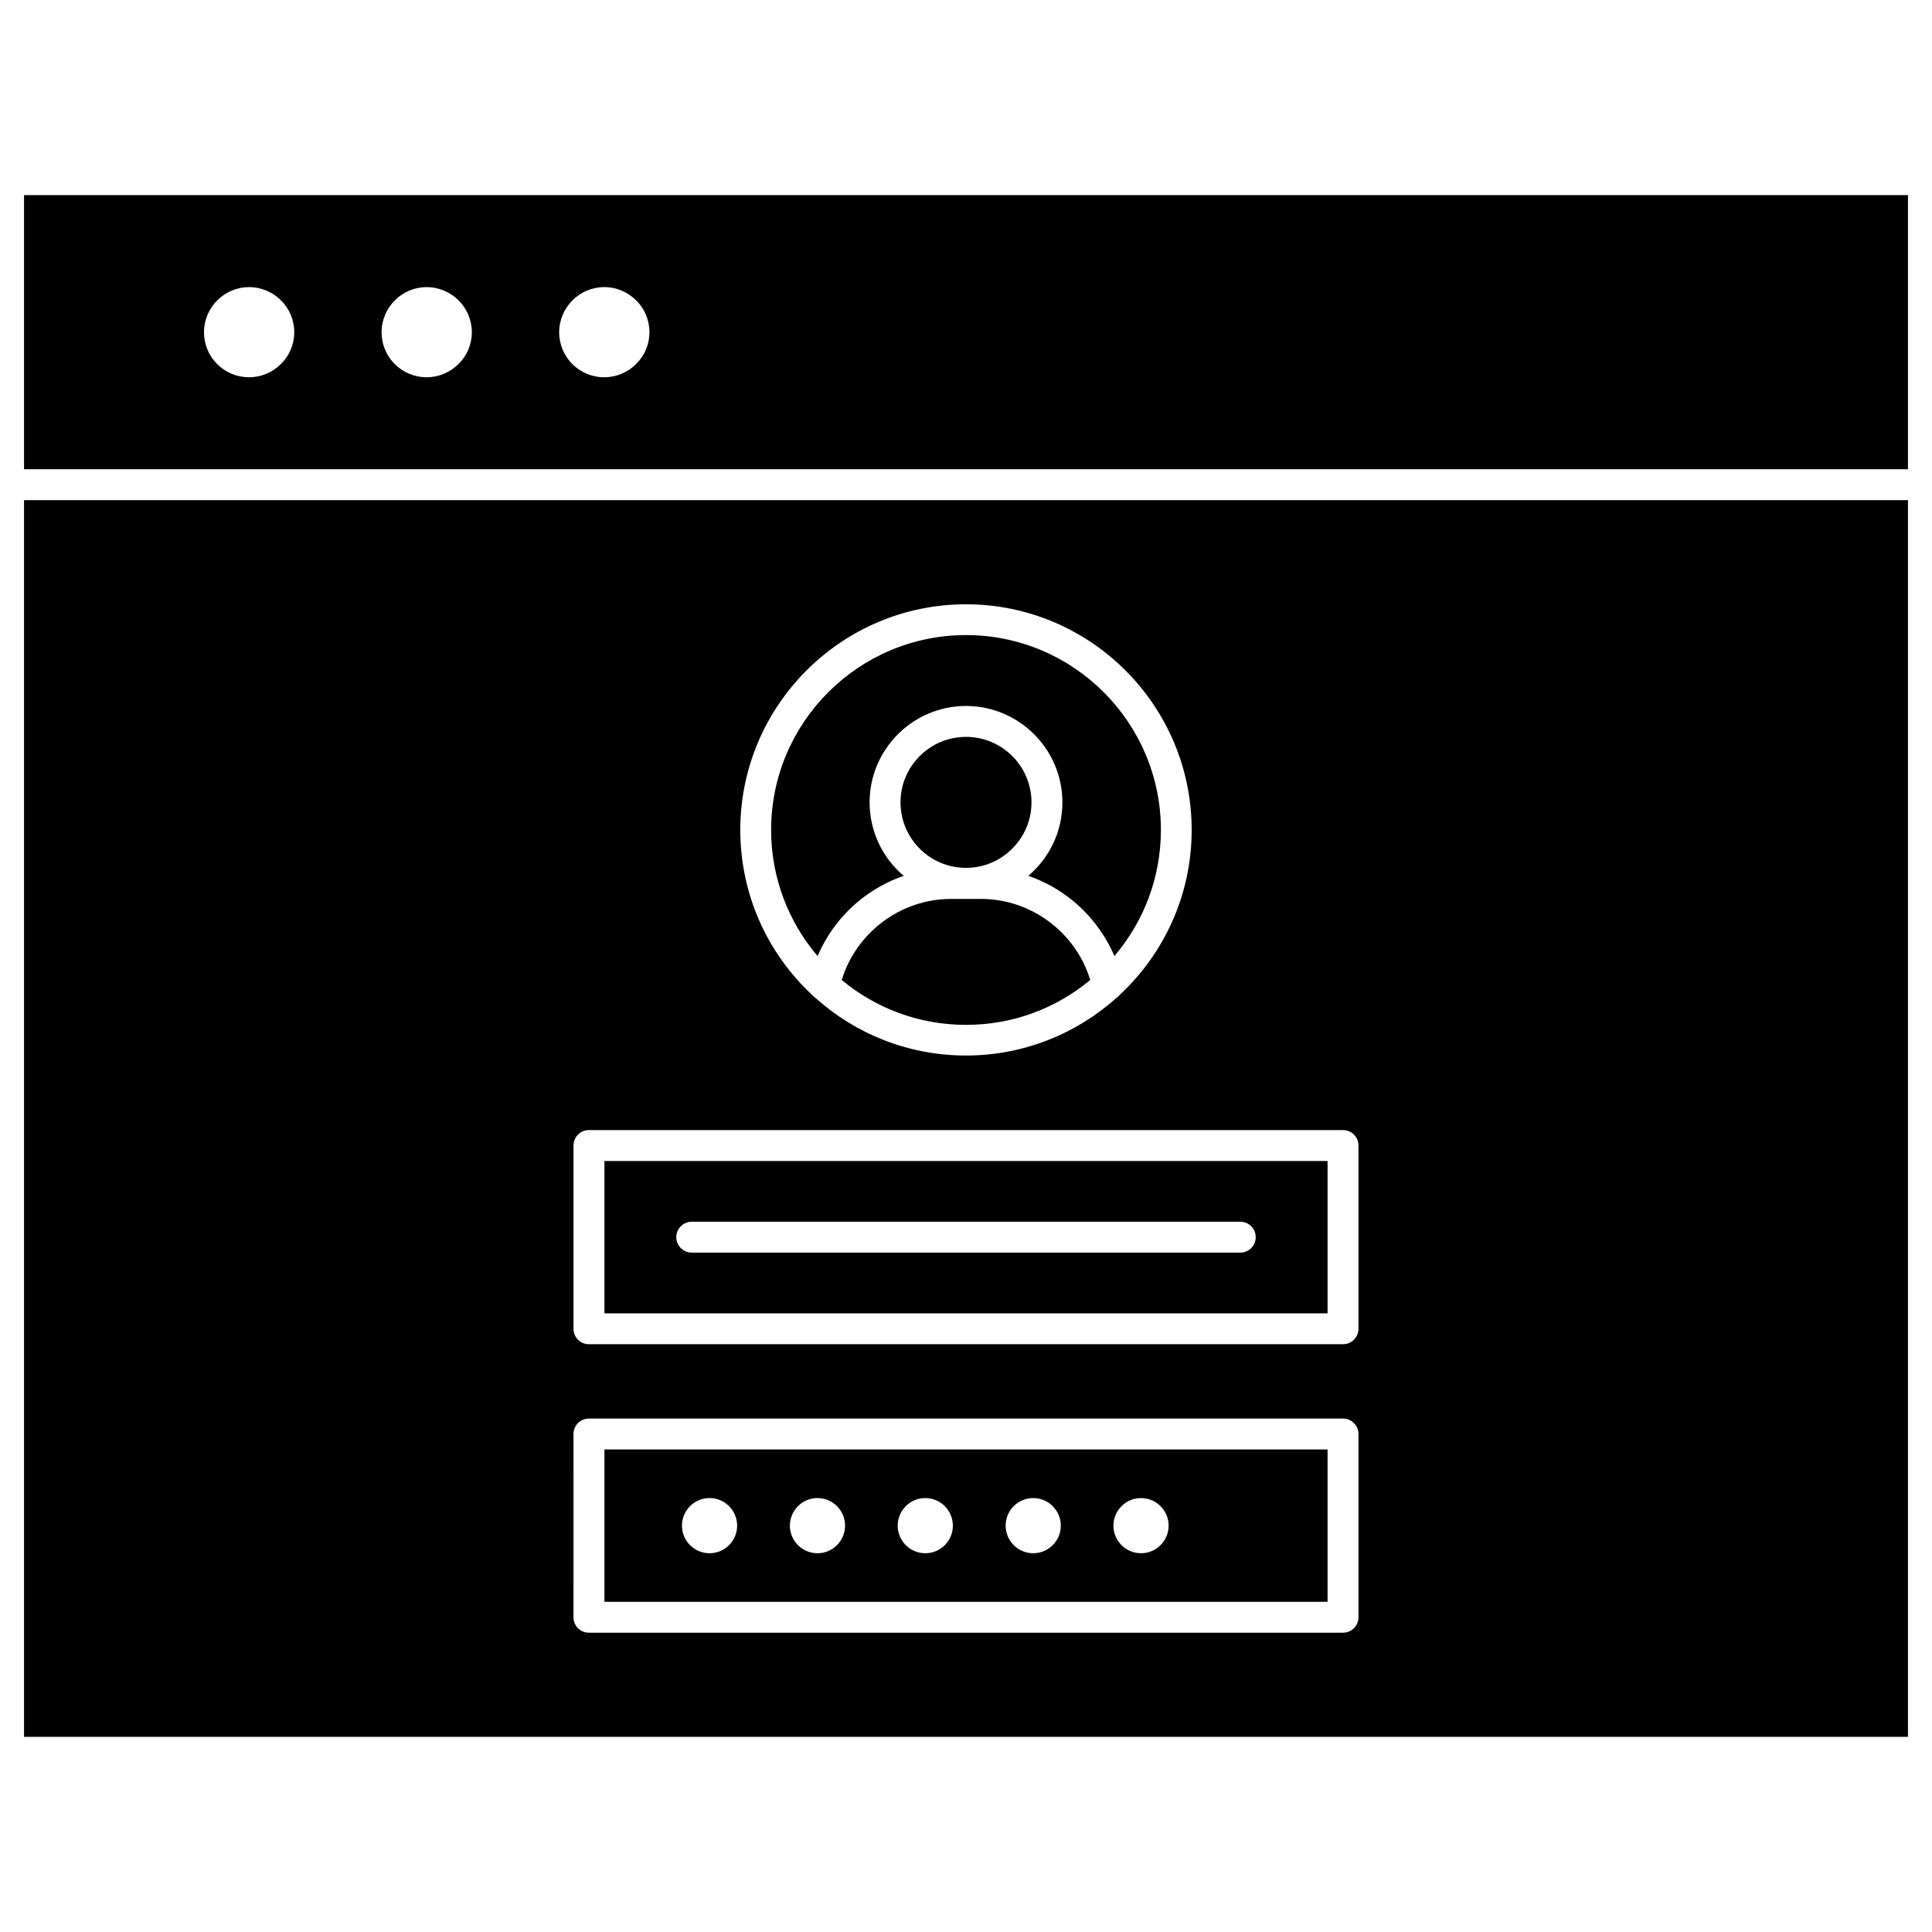<?xml version="1.0" encoding="UTF-8"?>
<!-- Uploaded to: ICON Repo, www.svgrepo.com, Generator: ICON Repo Mixer Tools -->
<svg fill="#000000" width="800px" height="800px" version="1.1" viewBox="144 144 512 512" xmlns="http://www.w3.org/2000/svg">
 <g>
  <path d="m495.82 528.13v40.371h-191.64v-40.371zm-42.125 20.184c0-4.031-3.281-7.312-7.312-7.312s-7.312 3.281-7.312 7.312 3.281 7.312 7.312 7.312c4.027 0 7.312-3.281 7.312-7.312zm-28.57 0c0-4.031-3.281-7.312-7.312-7.312s-7.312 3.281-7.312 7.312 3.281 7.312 7.312 7.312c4.027 0 7.312-3.281 7.312-7.312zm-28.605 0c0-4.031-3.281-7.312-7.312-7.312s-7.312 3.281-7.312 7.312 3.281 7.312 7.312 7.312 7.312-3.281 7.312-7.312zm-28.57 0c0-4.031-3.281-7.312-7.312-7.312s-7.312 3.281-7.312 7.312 3.281 7.312 7.312 7.312 7.312-3.281 7.312-7.312zm-28.602 0c0-4.031-3.281-7.312-7.312-7.312s-7.312 3.281-7.312 7.312 3.281 7.312 7.312 7.312c4.027 0 7.312-3.281 7.312-7.312z"/>
  <path d="m495.82 451.68v40.371h-191.64v-40.371zm-19.047 20.184c0-2.273-1.82-4.094-4.094-4.094h-145.36c-2.242 0-4.094 1.82-4.094 4.094 0 2.273 1.82 4.094 4.094 4.094h145.36c2.277 0.004 4.098-1.852 4.098-4.094z"/>
  <path d="m451.65 363.95c0 12.742-4.648 24.41-12.32 33.414-2.438-5.688-6.242-10.758-11.082-14.723-3.512-2.859-7.477-5.07-11.734-6.535 5.527-4.68 9.035-11.668 9.035-19.469 0-14.074-11.473-25.547-25.547-25.547s-25.547 11.473-25.547 25.547c0 7.801 3.512 14.789 9.035 19.469-4.227 1.461-8.223 3.672-11.734 6.535-4.844 3.934-8.645 9.035-11.082 14.723-7.672-9.004-12.32-20.672-12.32-33.414 0-28.473 23.176-51.648 51.648-51.648s51.648 23.172 51.648 51.648z"/>
  <path d="m400 339.28c9.59 0 17.355 7.801 17.355 17.355 0 9.559-7.801 17.359-17.355 17.359-9.59 0-17.355-7.801-17.355-17.355-0.004-9.559 7.766-17.359 17.355-17.359z"/>
  <path d="m403.96 382.22c13.328 0 25.156 8.906 28.961 21.484-8.938 7.445-20.414 11.898-32.926 11.898-12.516 0-23.988-4.453-32.926-11.895 3.836-12.578 15.633-21.484 28.961-21.484l3.965-0.004z"/>
  <path d="m649.63 276.55v327.73h-499.26v-327.73zm-145.62 296.04v-48.562c0-2.242-1.82-4.094-4.094-4.094h-199.84c-2.273 0-4.094 1.82-4.094 4.094l-0.004 48.562c0 2.273 1.82 4.094 4.094 4.094h199.83c2.281 0 4.102-1.816 4.102-4.094zm0-76.449v-48.559c0-2.273-1.82-4.094-4.094-4.094l-199.84-0.004c-2.273 0-4.094 1.82-4.094 4.094v48.562c0 2.273 1.82 4.094 4.094 4.094h199.83c2.277 0.004 4.098-1.852 4.098-4.094zm-44.207-132.19c0-32.992-26.848-59.809-59.809-59.809-32.992 0-59.809 26.848-59.809 59.809 0 17.324 7.379 32.926 19.176 43.848 0.227 0.262 0.453 0.453 0.715 0.648 10.598 9.492 24.574 15.277 39.914 15.277 15.309 0 29.285-5.785 39.883-15.277 0.293-0.195 0.52-0.422 0.746-0.684 11.805-10.922 19.184-26.523 19.184-43.812z"/>
  <path d="m649.63 195.71v72.648h-499.26v-72.648zm-333.52 36.34c0-3.281-1.332-6.273-3.512-8.449-2.18-2.144-5.137-3.512-8.449-3.512-3.316 0-6.273 1.332-8.449 3.512-2.144 2.144-3.512 5.137-3.512 8.449 0 6.598 5.332 11.93 11.93 11.93 3.281 0 6.273-1.332 8.449-3.512 2.211-2.144 3.543-5.133 3.543-8.418zm-47.066 0c0-3.281-1.332-6.273-3.512-8.449-2.18-2.144-5.137-3.512-8.449-3.512-3.316 0-6.273 1.332-8.449 3.512-2.144 2.144-3.512 5.137-3.512 8.449 0 6.598 5.332 11.93 11.93 11.93 3.281 0 6.273-1.332 8.449-3.512 2.211-2.144 3.543-5.133 3.543-8.418zm-47.062 0c0-3.281-1.332-6.273-3.512-8.449-2.18-2.144-5.137-3.512-8.449-3.512-3.316 0-6.273 1.332-8.449 3.512-2.144 2.144-3.512 5.137-3.512 8.449 0 6.598 5.332 11.93 11.93 11.93 3.281 0 6.273-1.332 8.449-3.512 2.207-2.144 3.543-5.133 3.543-8.418z"/>
 </g>
</svg>